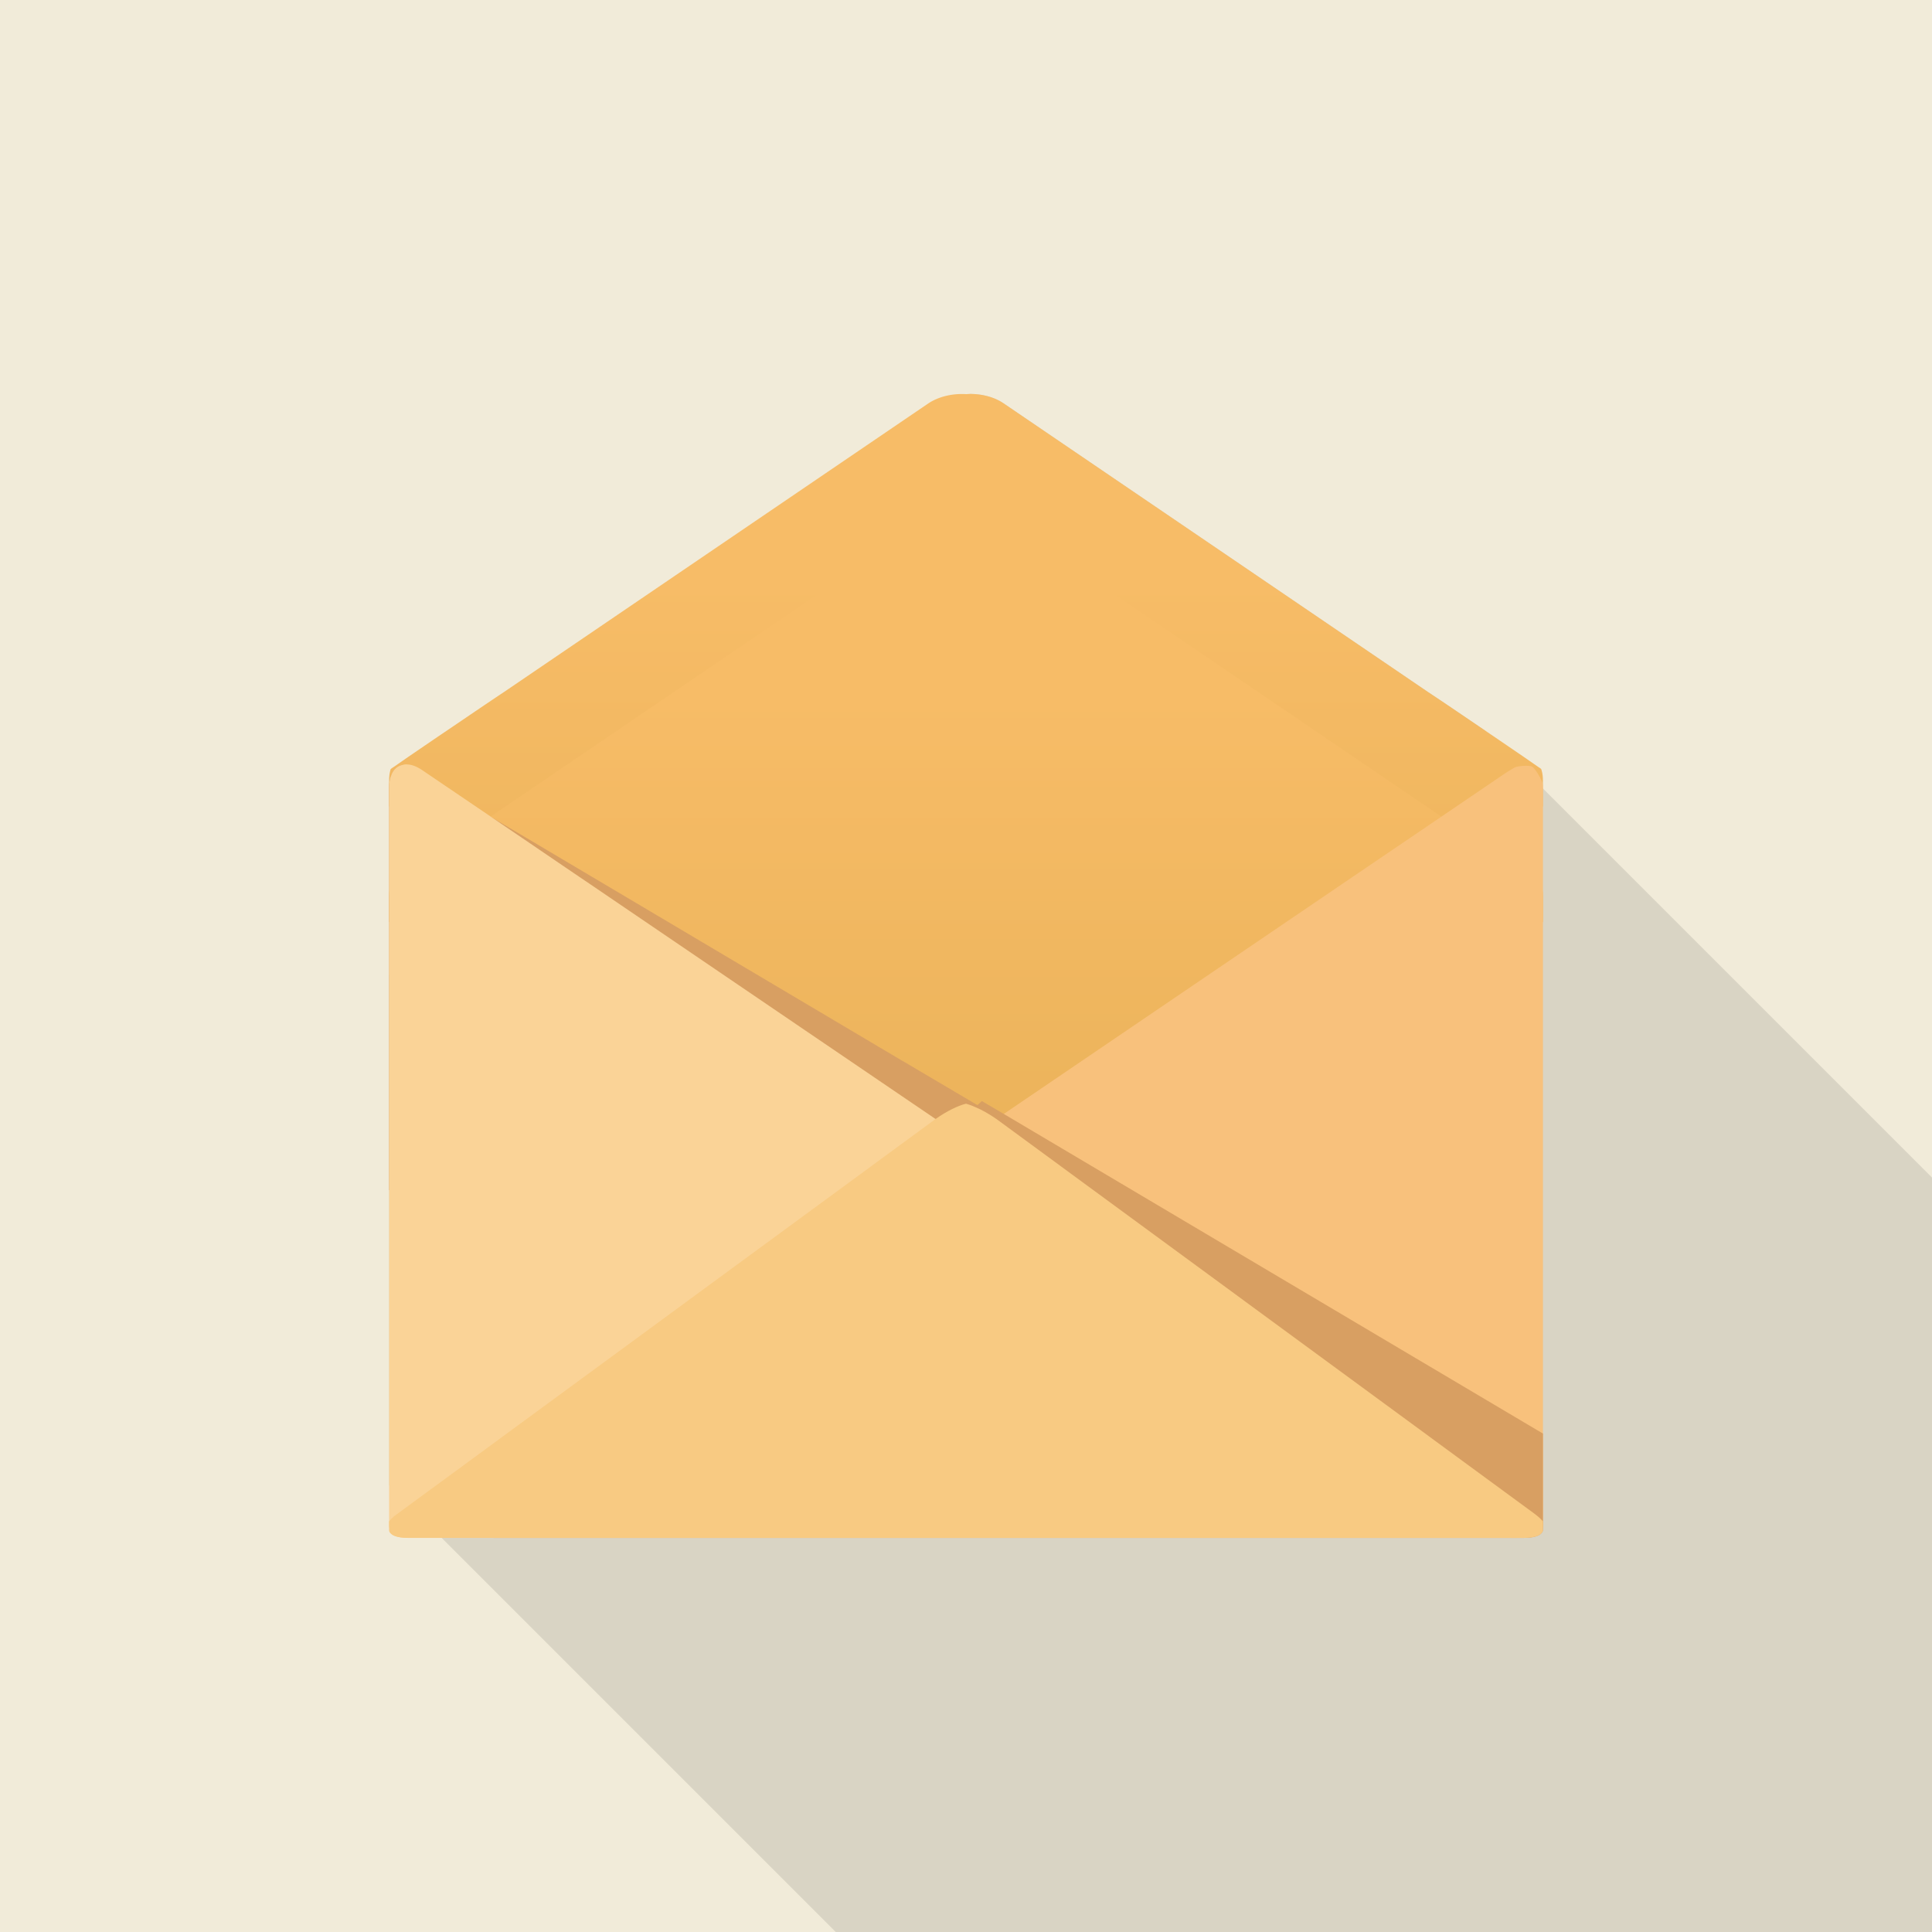 <svg xmlns="http://www.w3.org/2000/svg" viewBox="0 0 512 512"><path fill="#f1ebd9" d="M0 0h512v512H0z"/><path d="M512 312.064V512H221.491L103.117 393.625v-135.27l8.294-8.294 18.227-18.278 9.318-9.319.461-.461 37.376-37.376.051-.051 80.179-80.18h.051c3.174 0 6.349.82 8.755 2.407l112.691 76.646c4.045 2.662 10.189 6.861 14.95 10.087l9.267 9.267 6.144 6.144L512 312.064z" opacity=".1" fill="#040000"/><linearGradient id="a" gradientUnits="userSpaceOnUse" x1="256" y1="313.374" x2="256" y2="104.396"><stop offset="0" stop-color="#e7b056"/><stop offset=".768" stop-color="#f7bc67"/></linearGradient><path d="M408.883 206.796v6.913c-.358.256-.819.563-1.28.87l-11.418 7.834c-.768.512-1.689 1.126-2.611 1.792-4.762 3.174-10.957 7.424-15.053 10.137l-100.198 68.147-3.174 2.151-9.318 6.349c-1.178.767-2.56 1.383-4.096 1.792-.615.204-1.331.307-1.997.409-.103.051-.205.051-.256.051-1.178.154-2.355.154-3.482.103-1.126.051-2.304.051-3.482-.103a16.023 16.023 0 01-2.253-.461c-1.536-.409-2.918-1.024-4.096-1.792l-4.198-2.867-5.12-3.481-103.373-70.298a162.555 162.555 0 00-3.84-2.56c-3.584-2.406-7.782-5.274-11.213-7.577a83.725 83.725 0 00-2.611-1.792l-11.418-7.834a50.638 50.638 0 01-1.28-.87v-6.913c0-1.177.154-2.099.41-2.969 0-.051.051-.051.051-.051.256-.205.512-.359.819-.564l3.687-2.56 7.731-5.274c4.864-3.276 12.8-8.704 17.664-11.929l112.691-76.646c2.714-1.741 6.298-2.56 9.83-2.356.358 0 .666-.051 1.024-.051h.051c3.174 0 6.349.82 8.755 2.407l112.691 76.646c4.045 2.662 10.189 6.861 14.95 10.087.973.665 1.894 1.28 2.713 1.842l7.731 5.274 3.686 2.56c.307.205.563.359.819.564.311.87.464 1.843.464 3.02z" fill="url(#a)"/><linearGradient id="b" gradientUnits="userSpaceOnUse" x1="256" y1="344.027" x2="256" y2="135.071"><stop offset="0" stop-color="#e7b056"/><stop offset=".768" stop-color="#f7bc67"/></linearGradient><path d="M408.9 237.446v6.873c-.373.266-.853.586-1.279.906l-11.455 7.831c-4.848 3.25-12.785 8.683-17.634 11.934l-112.677 76.609c-1.225.799-2.61 1.385-4.102 1.811-1.811.533-3.836.693-5.753.586-1.918.107-3.942-.053-5.754-.586-1.492-.427-2.877-1.012-4.102-1.811L133.467 264.99c-4.848-3.25-12.786-8.684-17.634-11.934l-11.455-7.831c-.425-.32-.905-.64-1.279-.906v-6.873c0-1.172.16-2.131.427-2.983 0-.053.053-.053.053-.053.267-.213.533-.373.799-.587l3.73-2.557 7.725-5.274c4.847-3.25 12.785-8.683 17.634-11.934l112.677-76.609c2.717-1.758 6.339-2.558 9.856-2.344 3.516-.213 7.192.586 9.856 2.344l112.677 76.609c4.848 3.25 12.786 8.684 17.634 11.934l7.725 5.274 3.73 2.557c.266.213.532.373.799.587.319.851.479 1.864.479 3.036z" fill="url(#b)"/><path d="M259.738 293.325v21.606h-.614l-6.861.461H103.117V208.794c0-1.177.154-2.151.41-2.97 0-.051.051-.051.051-.051.563-1.792 1.689-2.816 3.174-3.072l6.4 3.789 3.021 1.792 13.773 8.141.717.409 8.755 5.171 99.635 59.084.205.103 19.763 11.674.717.461z" fill="#d89f62"/><path d="M262.4 306.381c0 .051-1.024.768-2.662 1.946a106.561 106.561 0 00-3.738 2.56 90.22 90.22 0 00-2.304 1.536l-1.178.819-2.253 1.536-.973.614-15.923 10.803a262.155 262.155 0 00-4.915 3.379c-2.918 1.997-5.325 3.635-6.144 4.147-1.178.871-6.093 4.199-10.957 7.526l-26.624 18.074-.102.103-.051.051-65.331 44.339c-1.127.768-2.355 1.587-3.533 2.406-.666.461-1.331.871-1.997 1.331h-5.53c-2.969 0-4.659-.666-5.018-1.792v-.051c0-.205-.051-.359 0-.614-.051-.307-.051-.614-.051-.973V208.794c0-1.177.154-2.151.41-2.97 0-.051.051-.051.051-.051.563-1.792 1.689-2.816 3.174-3.072.461-.154.87-.154 1.331-.103 1.126.051 2.406.563 3.789 1.485l18.125 12.288.666.461 7.834 5.324.461.308c4.813 3.277 12.39 8.448 17.101 11.622l91.648 62.31c.102.051.205.103.256.154l.461.308c1.229.819 2.407 1.639 3.482 2.355 1.792 1.178 3.226 2.202 4.096 2.816.512.307.871.512.922.563.205.153 1.485 1.024 2.816 1.997.051 0 .051.051.102.051 1.382.972 2.559 1.689 2.559 1.741z" fill="#fad397"/><path d="M408.819 207.702c.044.601.08 2.029.08 3.173v193.571c0 .19-.053.75-.053.852V405.725c0 .015-.468.434-1.039.932-.572.498-4.905.905-6.05.905h-1.378c-1.145 0-2.859-.522-3.809-1.16l-2.085-1.409c-.95-.638-2.502-1.686-3.449-2.33l-88.67-60.259-3.443-2.339-7.538-5.164c-.944-.648-2.49-1.705-3.436-2.35l-7.59-5.165a1155.92 1155.92 0 00-3.439-2.344l-13.444-9.118-3.446-2.335-.016-.011a667.079 667.079 0 00-3.322-2.232l-.693-.479c-3.676-2.557-6.393-4.422-6.393-4.476 0-.053 1.173-.799 2.558-1.758l1.385-.959c.85-.586 1.629-1.125 1.732-1.198.103-.073 1.486-.99 2.424-1.646 0 0 2.557-1.79 5.86-3.974l.16-.107.399-.266c.044-.029.57-.37 1.039-.693.469-.322 1.627-1.112 2.574-1.756l86.486-58.768c.947-.643 2.495-1.697 3.441-2.342l14.138-9.593 3.444-2.337 23.141-15.721c.947-.643 2.321-1.493 3.053-1.889.732-.396 3.302-.569 4.343-.32 1.04.252 2.992 4.037 3.036 4.638z" fill="#f8c17c"/><path d="M408.899 379.913V404.1c0 .373 0 .693-.053 1.012.053.213 0 .373 0 .587v.053c-.373 1.119-2.079 1.81-5.008 1.81H130.803l53.754-48.107.053-.053 67.286-60.2 6.553-5.807 1.757-1.599 5.807 3.41 142.886 84.707z" fill="#d89f62"/><path d="M408.899 403.194v.906c0 .373 0 .693-.053 1.012.053.213 0 .373 0 .587v.053c-.373 1.119-2.079 1.81-5.008 1.81H108.161c-2.93 0-4.635-.692-5.008-1.81v-.053c0-.213-.053-.373 0-.587-.053-.319-.053-.639-.053-1.012v-.906c.48-.639 1.172-1.279 2.078-1.918l142.191-104.313c.053 0 .053-.053.107-.106l.479-.319c2.93-2.078 5.913-3.517 8.044-4.049.746.213 1.545.479 2.451.905 1.704.693 3.676 1.812 5.594 3.144.213.159.373.266.586.425l142.19 104.313c.906.693 1.599 1.332 2.079 1.918z" fill="#f8ca82"/></svg>